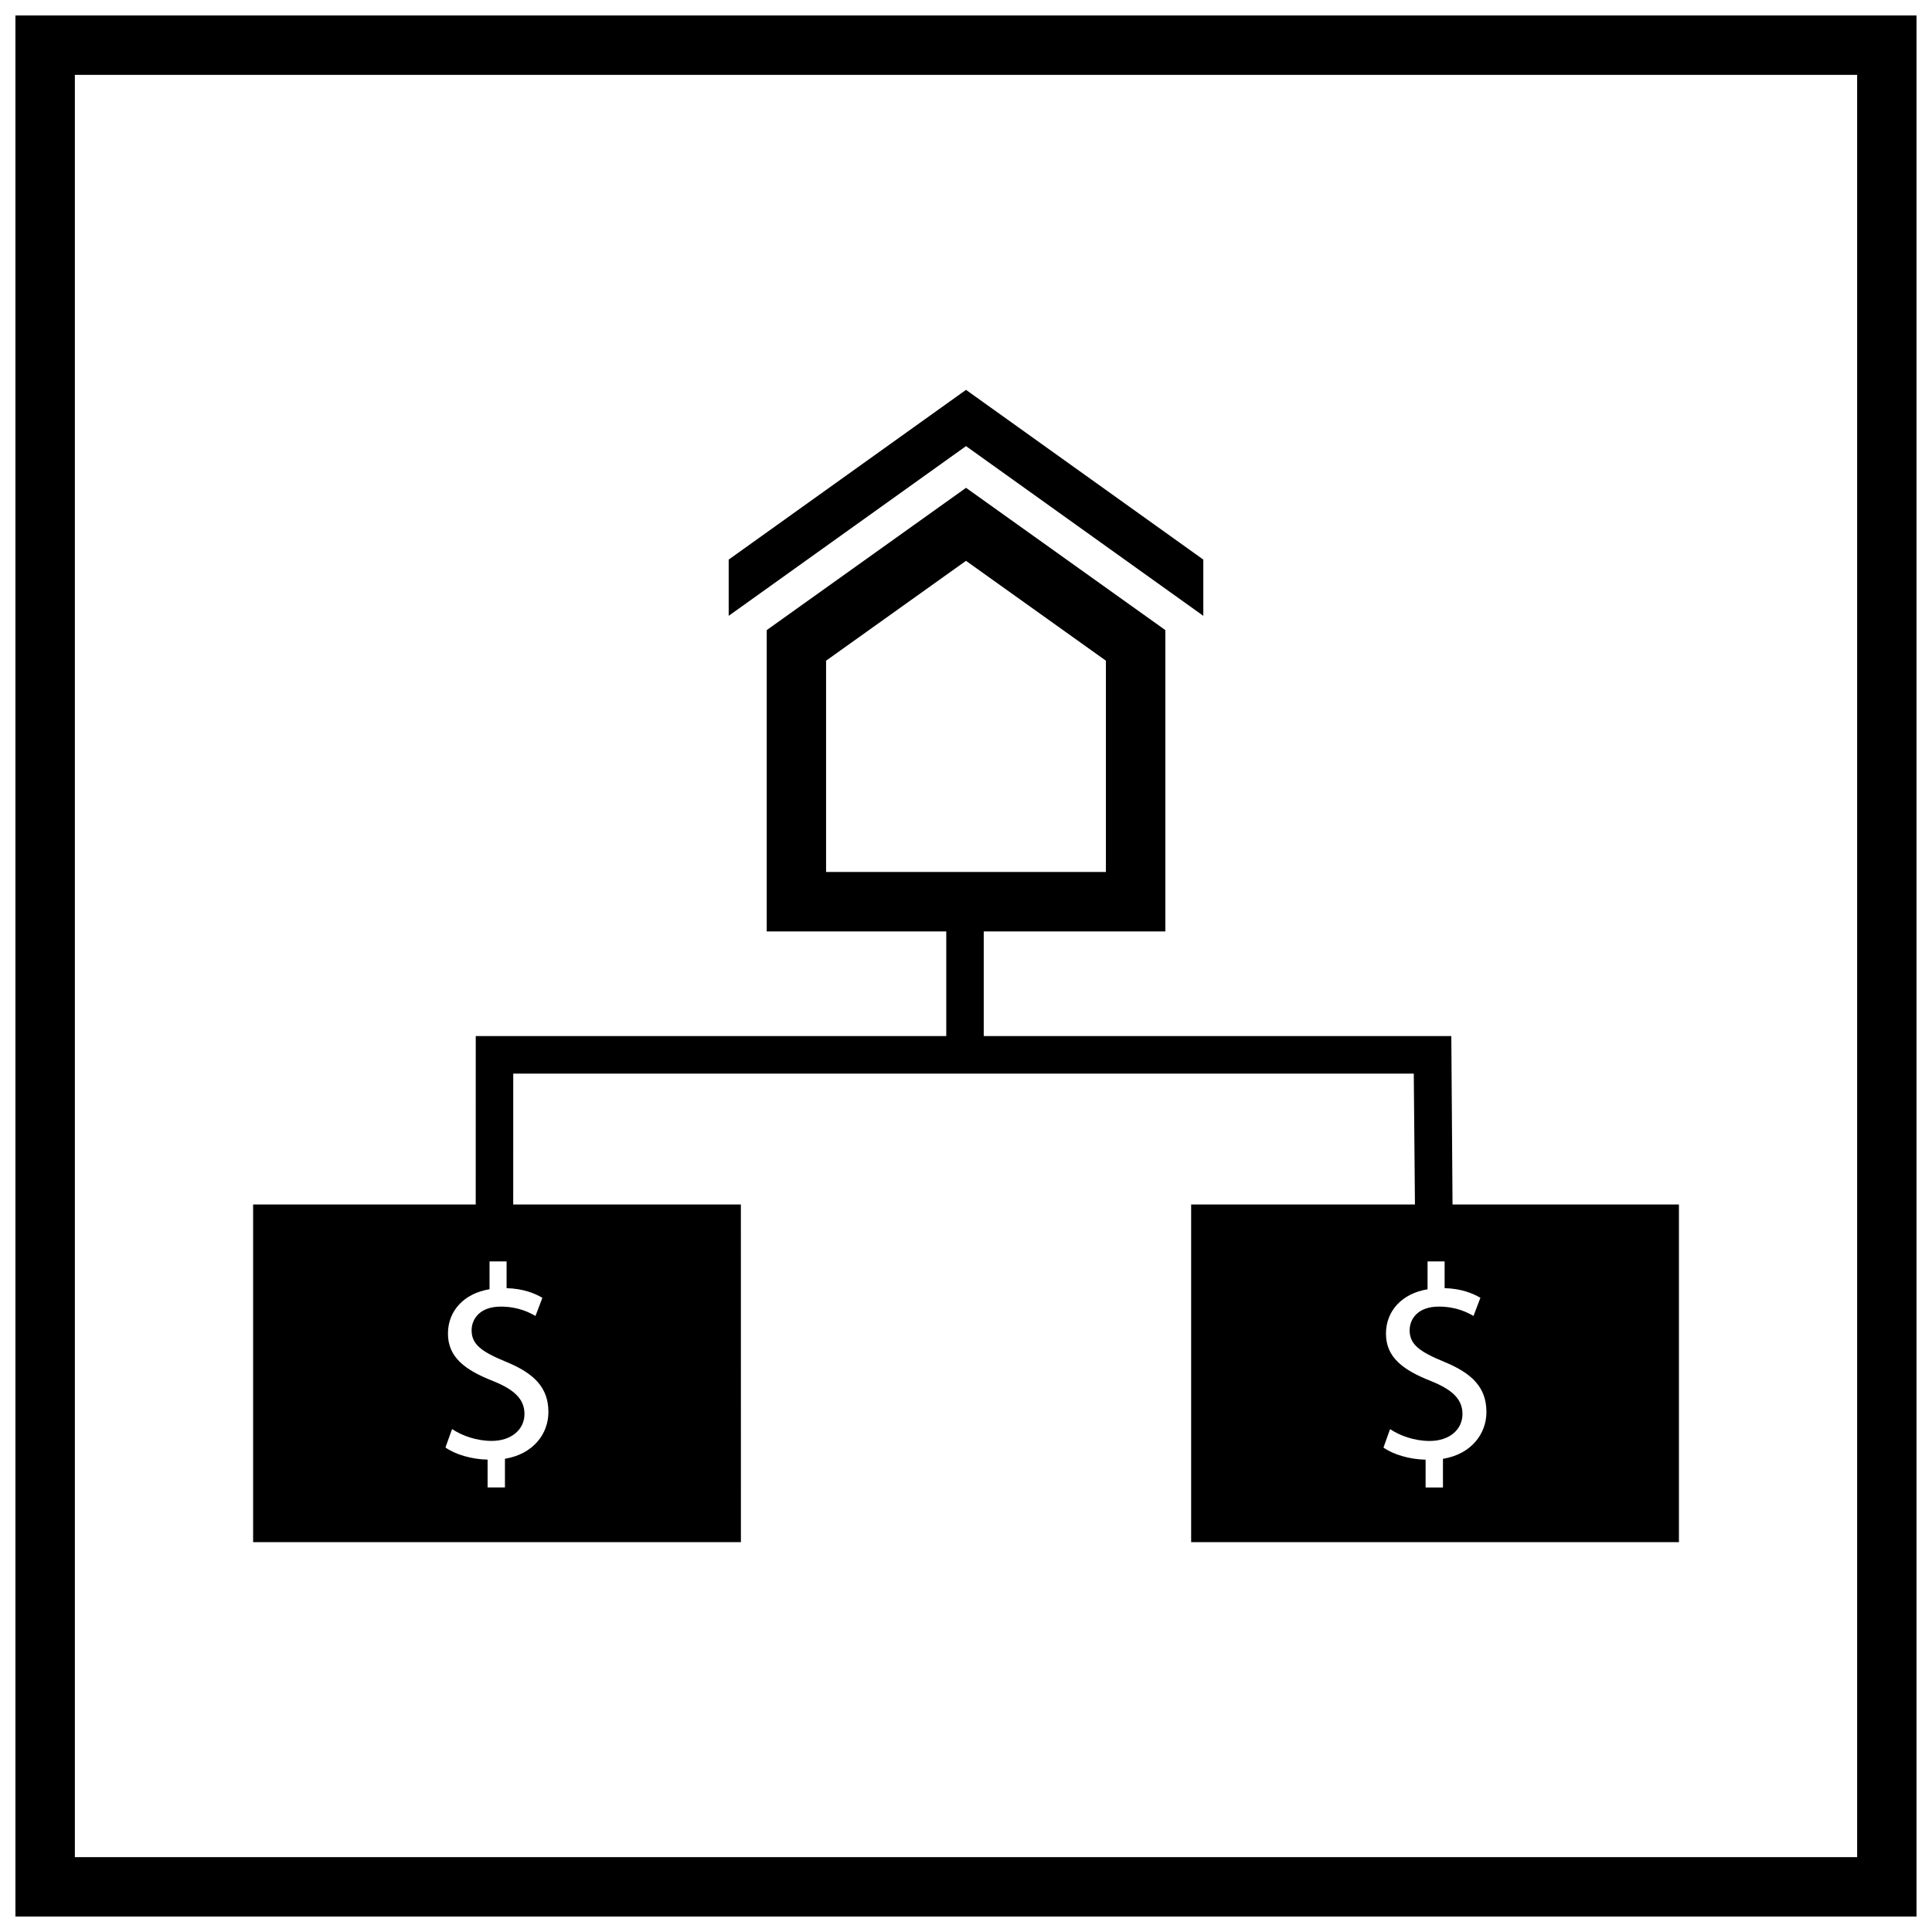 <?xml version="1.0" encoding="UTF-8"?>
<!-- Uploaded to: SVG Repo, www.svgrepo.com, Generator: SVG Repo Mixer Tools -->
<svg width="800px" height="800px" version="1.1" viewBox="144 144 512 512" xmlns="http://www.w3.org/2000/svg">
 <defs>
  <clipPath id="a">
   <path d="m148.09 148.09h503.81v503.81h-503.81z"/>
  </clipPath>
 </defs>
 <path d="m340.34 463.2h-60.332l0.008-34.676h238.65l0.309 34.676h-59.309v89.488h129.27v-89.488h-60l-0.324-44.625h-123.91v-27.742h48.129v-79.848l-52.82-37.707-52.82 37.707v79.848h47.578v27.742h-124.69l-0.008 44.625h-58.992v89.488h129.27zm181.98 15.09h4.519v7.078c4.375 0.141 7.367 1.316 9.484 2.559l-1.828 4.816c-1.535-0.883-4.527-2.481-9.195-2.481-5.621 0-7.731 3.352-7.731 6.273 0 3.793 2.699 5.691 9.047 8.32 7.519 3.062 11.305 6.856 11.305 13.352 0 5.762-4.016 11.164-11.523 12.398v7.59h-4.598v-7.367c-4.234-0.07-8.613-1.387-11.164-3.211l1.746-4.887c2.629 1.746 6.422 3.141 10.508 3.141 5.18 0 8.684-2.992 8.684-7.148 0-4.016-2.852-6.496-8.242-8.684-7.438-2.922-12.035-6.273-12.035-12.617 0-6.055 4.305-10.652 11.02-11.746zm-159.4-159.2 37.078-26.465 37.078 26.465v55.992h-74.156zm-85.105 211.5v7.59h-4.598v-7.367c-4.234-0.07-8.613-1.387-11.164-3.211l1.746-4.887c2.629 1.746 6.422 3.141 10.508 3.141 5.18 0 8.684-2.992 8.684-7.148 0-4.016-2.852-6.496-8.242-8.684-7.438-2.922-12.035-6.273-12.035-12.617 0-6.055 4.305-10.652 11.02-11.746v-7.367h4.519v7.078c4.375 0.141 7.367 1.316 9.484 2.559l-1.828 4.816c-1.535-0.883-4.527-2.481-9.195-2.481-5.621 0-7.731 3.352-7.731 6.273 0 3.793 2.699 5.691 9.047 8.32 7.519 3.062 11.305 6.856 11.305 13.352 0.004 5.746-4 11.145-11.52 12.379z"/>
 <path d="m462.89 307.2v-14.902l-62.887-44.98-62.891 44.98v14.902l62.891-44.973z"/>
 <g clip-path="url(#a)">
  <path d="m148.09 148.09v503.81h503.81v-503.81zm488.07 488.07h-472.32v-472.32h472.32z"/>
 </g>
</svg>